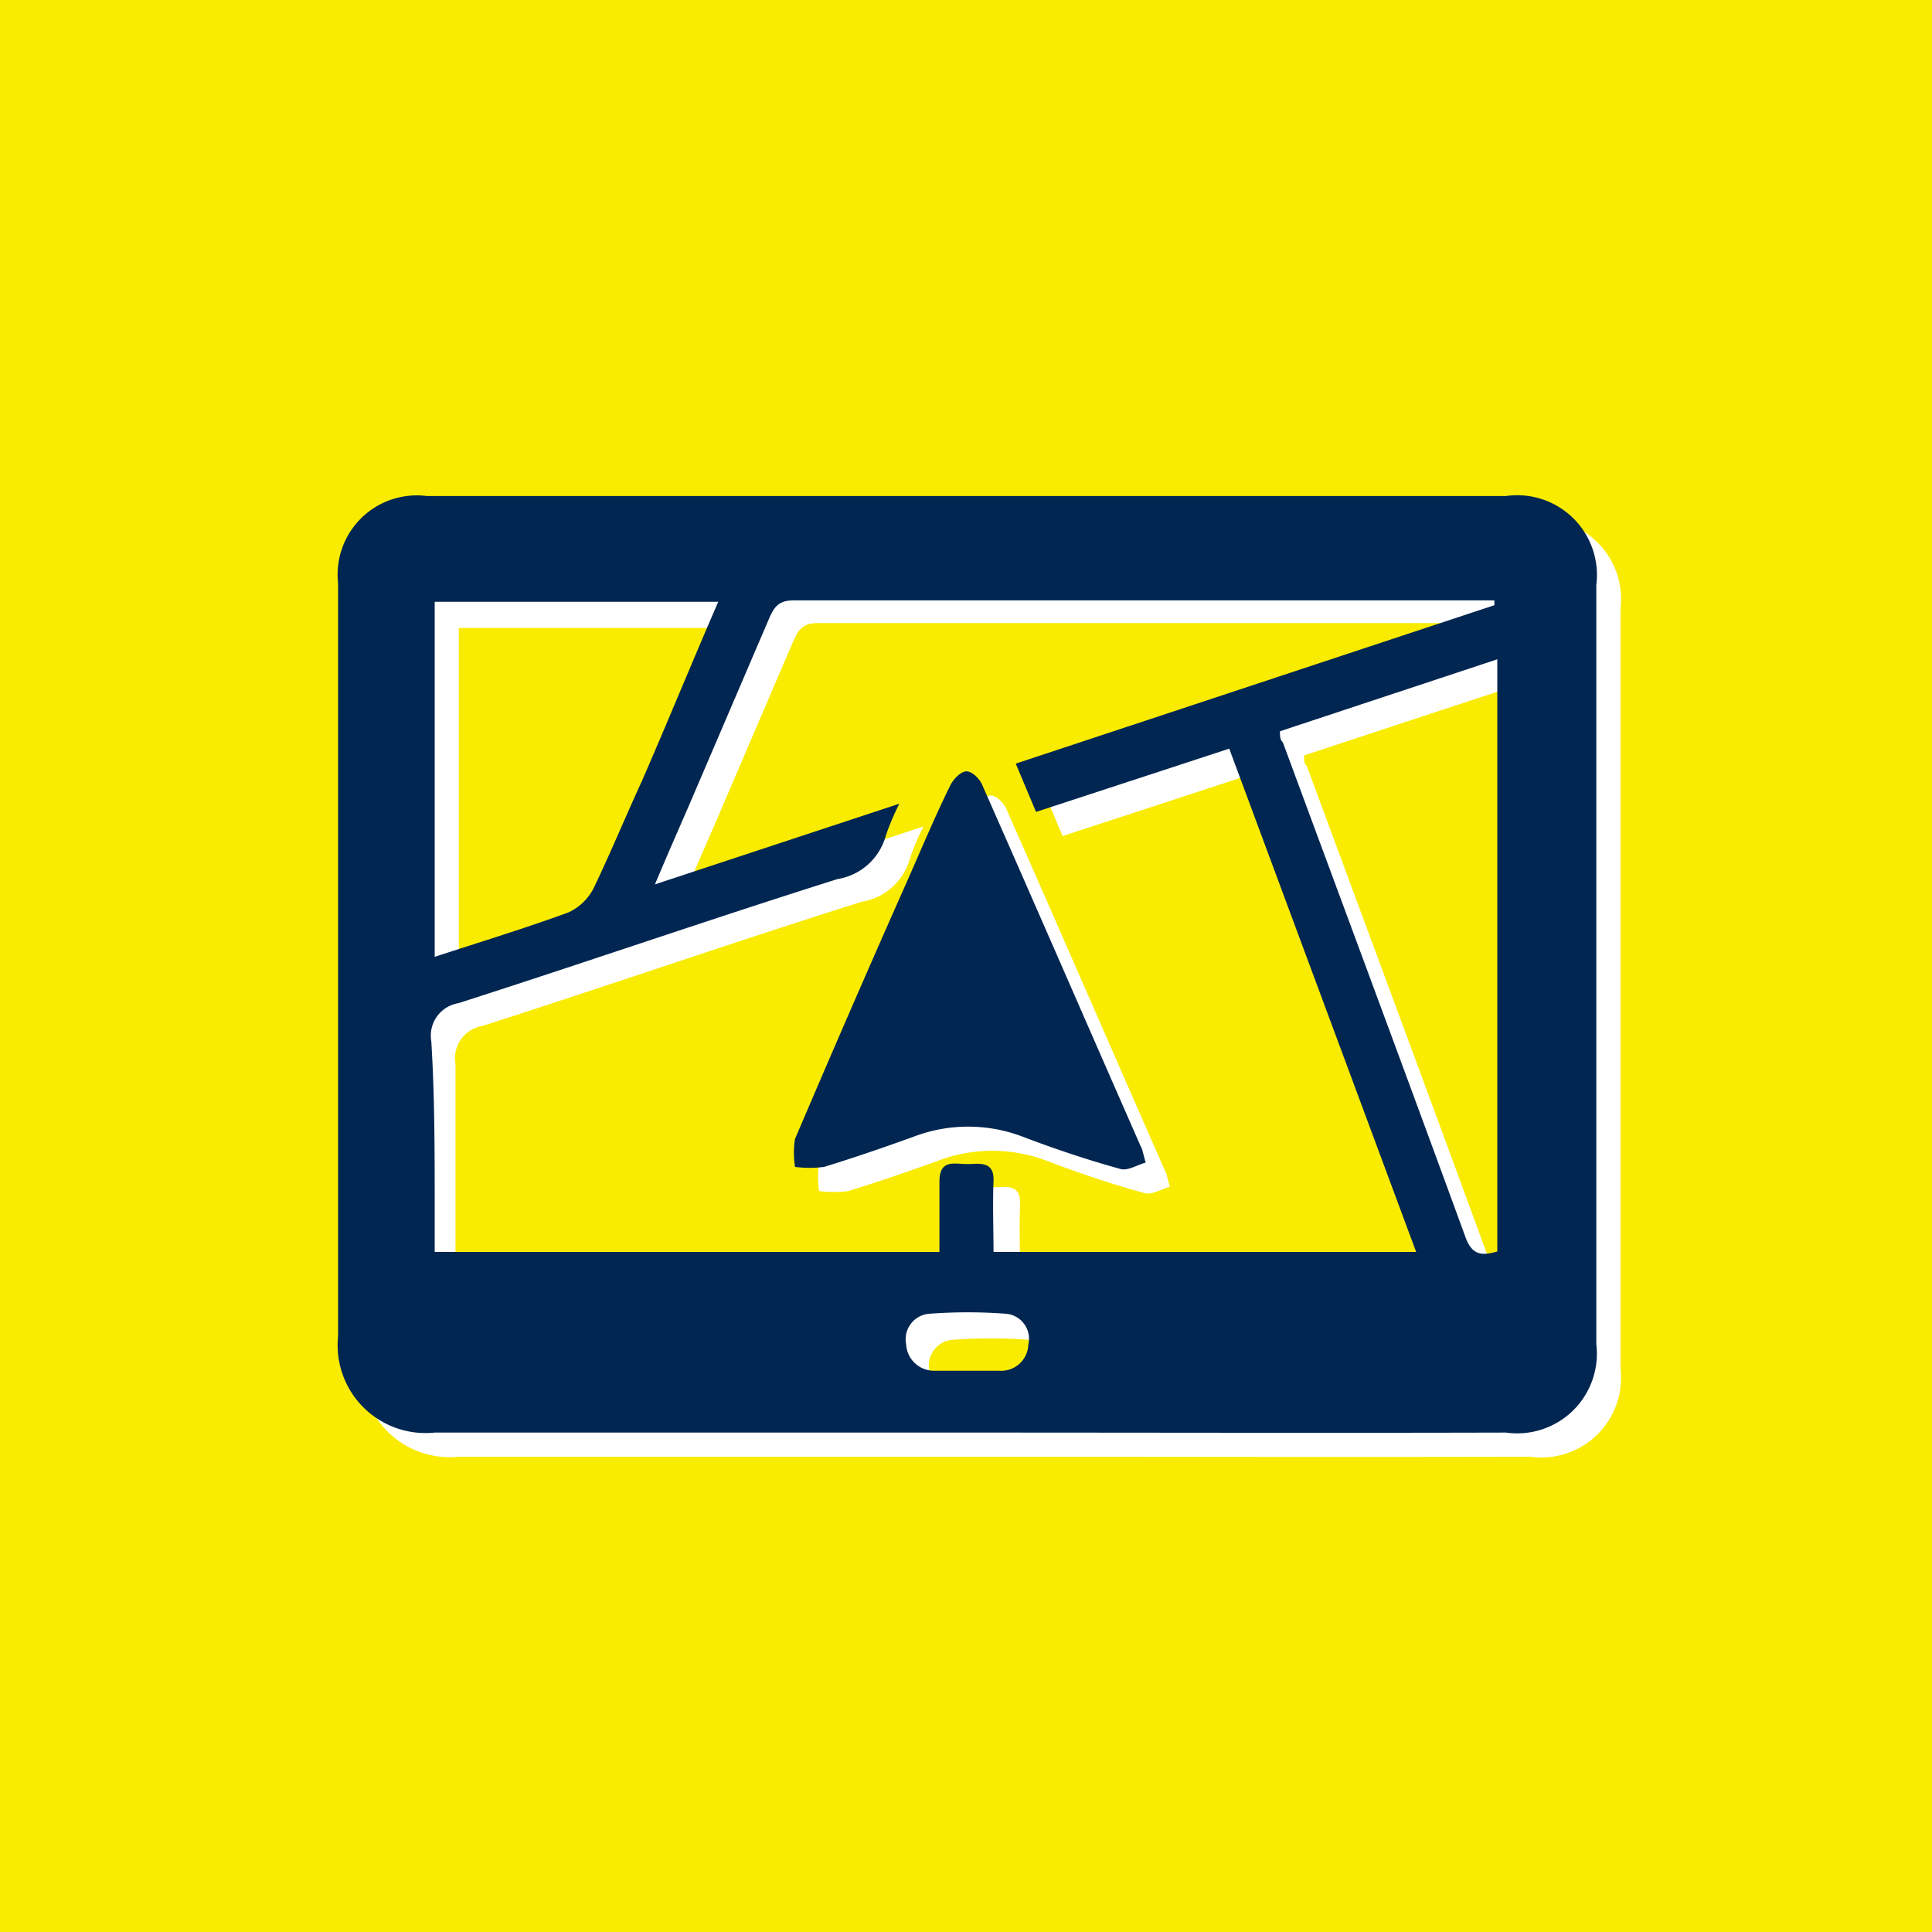 <svg xmlns="http://www.w3.org/2000/svg" width="40" height="40" viewBox="0 0 40 40"><defs><style>.cls-1{fill:#f9ec00;}.cls-2{fill:#fff;}.cls-3{fill:#012652;}</style></defs><g id="_2_varians" data-name="2 varians"><g id="Layer_12" data-name="Layer 12"><rect class="cls-1" width="40" height="40"/></g><path class="cls-2" d="M20.5,30.16c-3.68,0-7.36,0-11,0a1.82,1.82,0,0,1-2-2c0-5.19,0-10.39,0-15.58a1.64,1.64,0,0,1,1.84-1.81H31.68a1.65,1.65,0,0,1,1.87,1.84V28.33a1.65,1.65,0,0,1-1.87,1.83C28,30.17,24.23,30.16,20.5,30.16ZM31.44,13l0-.1H16.93c-.31,0-.4.14-.5.36l-1.65,3.85c-.23.53-.46,1.05-.72,1.67l5.06-1.67a5.11,5.11,0,0,0-.28.66,1.24,1.24,0,0,1-1,.9c-2.63.83-5.23,1.73-7.85,2.57a.68.68,0,0,0-.56.79c0,1.15,0,2.3,0,3.45v.92H20c0-.51,0-1,0-1.45s.27-.38.53-.37.61-.1.59.36,0,1,0,1.46h8.75L26,16l-4,1.31-.42-1Zm.08,13.38V14.15L27,15.64c0,.11,0,.17.06.23,1.26,3.41,2.53,6.82,3.78,10.24C31,26.46,31.19,26.51,31.52,26.41ZM15.37,13H9.5v7.35c.95-.31,1.87-.59,2.77-.92a1.1,1.1,0,0,0,.52-.5c.35-.73.66-1.48,1-2.22C14.3,15.45,14.82,14.23,15.37,13Zm5.11,15.92h.7a.56.56,0,0,0,.59-.54.52.52,0,0,0-.46-.64,10.55,10.55,0,0,0-1.59,0,.53.53,0,0,0-.48.63.58.58,0,0,0,.59.55Z"/><path class="cls-2" d="M24.22,24.57c-.18.05-.38.18-.53.13-.69-.19-1.37-.42-2-.66a3.17,3.17,0,0,0-2.29,0c-.61.22-1.22.43-1.84.62a2.41,2.41,0,0,1-.6,0,1.84,1.84,0,0,1,0-.58c.76-1.78,1.54-3.54,2.31-5.31.3-.68.59-1.37.9-2,.06-.13.22-.3.34-.3s.28.16.33.29c1.1,2.49,2.19,5,3.28,7.48C24.15,24.28,24.16,24.36,24.22,24.57Z"/><path class="cls-3" d="M20,29.66c-3.68,0-7.36,0-11,0a1.82,1.82,0,0,1-2-2c0-5.19,0-10.39,0-15.58a1.64,1.64,0,0,1,1.84-1.81H31.18a1.65,1.65,0,0,1,1.87,1.84V27.83a1.65,1.65,0,0,1-1.87,1.83C27.45,29.67,23.73,29.66,20,29.66ZM30.94,12.53l0-.1H16.43c-.31,0-.4.14-.5.36l-1.65,3.85c-.23.53-.46,1.05-.72,1.67l5.06-1.67a5.11,5.11,0,0,0-.28.66,1.24,1.24,0,0,1-1,.9c-2.63.83-5.23,1.73-7.85,2.57a.68.68,0,0,0-.56.79C9,22.7,9,23.85,9,25v.92H19.45c0-.51,0-1,0-1.45s.27-.38.53-.37.61-.1.59.36,0,1,0,1.46h8.75L25.45,15.5l-4,1.31-.42-1ZM31,25.91V13.65l-4.5,1.49c0,.11,0,.17.06.23,1.26,3.41,2.53,6.82,3.78,10.24C30.48,26,30.69,26,31,25.91ZM14.87,12.46H9v7.35c.95-.31,1.87-.59,2.77-.92a1.1,1.1,0,0,0,.52-.5c.35-.73.66-1.48,1-2.22C13.8,15,14.32,13.73,14.87,12.46ZM20,28.38h.7a.56.56,0,0,0,.59-.54.52.52,0,0,0-.46-.64,10.55,10.55,0,0,0-1.59,0,.53.53,0,0,0-.48.63.58.58,0,0,0,.59.55Z"/><path class="cls-3" d="M23.72,24.07c-.18.05-.38.18-.53.13-.69-.19-1.37-.42-2-.66a3.17,3.17,0,0,0-2.29,0c-.61.22-1.22.43-1.84.62a2.41,2.41,0,0,1-.6,0,1.84,1.84,0,0,1,0-.58C17.22,21.8,18,20,18.77,18.27c.3-.68.59-1.37.9-2,.06-.13.22-.3.34-.3s.28.16.33.29c1.1,2.49,2.19,5,3.28,7.48C23.65,23.78,23.66,23.86,23.72,24.07Z"/></g></svg>